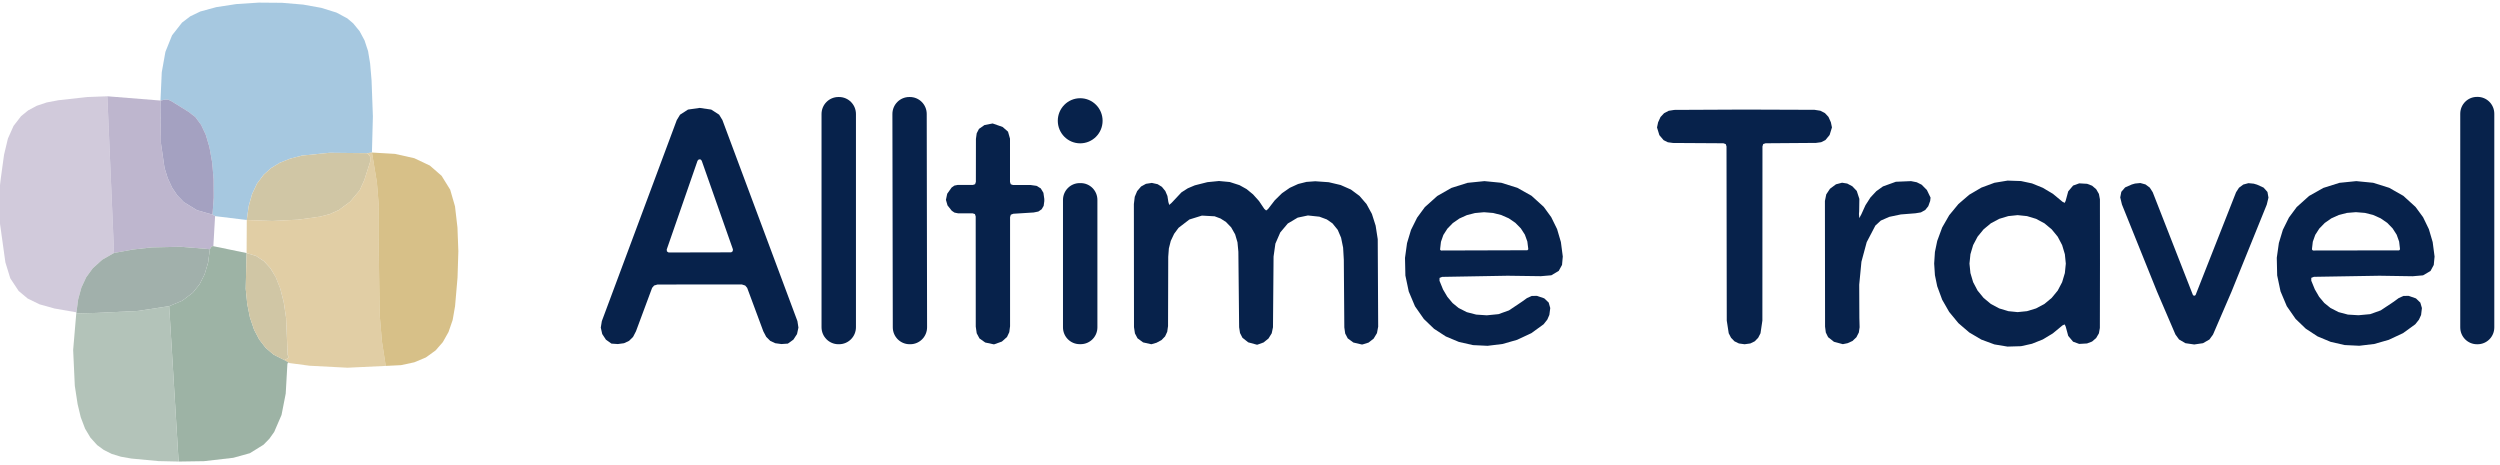 <svg width="129" height="24" viewBox="0 0 129 24" fill="none" xmlns="http://www.w3.org/2000/svg">
<g clip-path="url(#clip0_2541_7532)">
<path d="M19.192 7.871L18.944 7.904L17.008 7.884L15.58 8.028L14.97 8.186L14.437 8.4L13.983 8.676L13.601 9.018L13.262 9.472L13.007 10.011L12.831 10.639L12.733 11.352L11.096 11.152L10.963 11.076L11.028 10.211L11.021 9.251L10.946 8.377L10.806 7.591L10.613 6.944L10.371 6.437L10.084 6.046L9.725 5.767L8.827 5.211L8.676 5.142H8.51L8.281 5.188L8.347 3.728L8.536 2.673L8.879 1.821L9.395 1.164L9.819 0.842L10.339 0.592L11.162 0.368L12.194 0.21L13.35 0.135L14.555 0.145L15.642 0.237L16.573 0.404L17.36 0.648L17.919 0.947L18.222 1.203L18.555 1.608L18.81 2.084L18.993 2.64L19.098 3.274L19.173 4.152L19.241 6.007L19.192 7.871Z" fill="#90BAD8" fill-opacity="0.8"/>
<path d="M43.295 5.006H43.263C42.781 5.006 42.391 5.399 42.391 5.884V16.884C42.391 17.369 42.781 17.762 43.263 17.762H43.295C43.777 17.762 44.167 17.369 44.167 16.884V5.884C44.167 5.399 43.777 5.006 43.295 5.006Z" fill="#07224B"/>
<path d="M46.948 5.006L46.916 5.006C46.436 5.007 46.048 5.399 46.048 5.882L46.068 16.889C46.068 17.372 46.458 17.763 46.938 17.762L46.97 17.762C47.45 17.762 47.838 17.369 47.837 16.886L47.819 5.879C47.818 5.396 47.428 5.005 46.948 5.006Z" fill="#07224B"/>
<path d="M127.844 5H127.811C127.335 5 126.949 5.389 126.949 5.868V16.895C126.949 17.374 127.335 17.763 127.811 17.763H127.844C128.32 17.763 128.706 17.374 128.706 16.895V5.868C128.706 5.389 128.32 5 127.844 5Z" fill="#07224B"/>
<path d="M55.738 7.396C56.377 7.396 56.894 6.875 56.894 6.232C56.894 5.589 56.377 5.068 55.738 5.068C55.1 5.068 54.582 5.589 54.582 6.232C54.582 6.875 55.1 7.396 55.738 7.396Z" fill="#07224B"/>
<path d="M36.101 5.568L36.699 5.654L37.107 5.917L37.277 6.196L41.147 16.569L41.199 16.904L41.127 17.236L40.938 17.526L40.654 17.73L40.321 17.753L40.004 17.71L39.743 17.588L39.537 17.381L39.387 17.095L38.554 14.853L38.453 14.734L38.279 14.678H36.101L33.923 14.682L33.75 14.734L33.649 14.853L32.816 17.095L32.666 17.384L32.46 17.588L32.199 17.71L31.882 17.753L31.549 17.73L31.265 17.526L31.075 17.236L31 16.904L31.055 16.569L34.922 6.196L35.092 5.917L35.5 5.654L36.101 5.568ZM34.403 12.874L34.413 12.972L34.494 13.025L34.511 13.028L37.711 13.021L37.734 13.018L37.809 12.962L37.819 12.867L36.209 8.294L36.154 8.228L36.059 8.225L35.993 8.294L34.403 12.874Z" fill="#07224B"/>
<path d="M90.015 5.654L93.631 5.667L93.928 5.713L94.166 5.835L94.349 6.032L94.473 6.309L94.529 6.575L94.408 6.966L94.189 7.229L93.97 7.338L93.702 7.374L91.103 7.393L90.982 7.433L90.943 7.555L90.939 16.543L90.842 17.197L90.721 17.431L90.544 17.612L90.316 17.723L90.022 17.763L89.728 17.723L89.499 17.612L89.323 17.431L89.202 17.197L89.101 16.543L89.088 7.555L89.049 7.436L88.928 7.393L86.328 7.377L86.06 7.341L85.842 7.232L85.623 6.973L85.502 6.578L85.558 6.312L85.682 6.039L85.865 5.842L86.103 5.717L86.397 5.671L90.015 5.654Z" fill="#07224B"/>
<path d="M52.272 9.547H53.184L53.487 9.59L53.703 9.721L53.84 9.948L53.886 10.267V10.379L53.853 10.622L53.748 10.8L53.579 10.915L53.337 10.964L52.285 11.03L52.158 11.079L52.119 11.204V16.836L52.08 17.138L51.962 17.388L51.697 17.625L51.302 17.766L51.286 17.769L51.27 17.766L50.839 17.674L50.541 17.464L50.398 17.197L50.349 16.852L50.346 11.168L50.306 11.046L50.185 11.007H49.434L49.251 10.97L49.111 10.875L48.892 10.599L48.81 10.313L48.876 9.997L49.105 9.675L49.245 9.577L49.408 9.544H50.199L50.316 9.504L50.355 9.383L50.358 7.167L50.398 6.877L50.515 6.651L50.799 6.453L51.221 6.371L51.737 6.552L52.014 6.795L52.116 7.154V9.389L52.155 9.508L52.272 9.547Z" fill="#07224B"/>
<path d="M5.539 4.968L5.885 13.052L5.274 13.401L4.781 13.848L4.448 14.308L4.2 14.837L4.033 15.442L3.945 16.116H3.942L2.812 15.919L2.038 15.702L1.427 15.403L0.963 15.015L0.532 14.364L0.278 13.539L0 11.543V9.551L0.042 9.199L0.209 7.983L0.408 7.151L0.699 6.497L1.088 5.994L1.45 5.698L1.897 5.458L2.407 5.287L3.014 5.172L4.504 5.007L5.539 4.968Z" fill="#C5BDD2" fill-opacity="0.8"/>
<path d="M8.282 5.188L8.279 5.54L8.305 7.391L8.491 8.67L8.655 9.192L8.877 9.676L9.145 10.077L9.481 10.425L10.157 10.843L10.964 11.076L11.098 11.152L11.009 12.704L10.924 12.71L10.83 12.858L9.324 12.733L7.828 12.766L6.855 12.875L5.885 13.052L5.539 4.968L8.282 5.188Z" fill="#AEA4C2" fill-opacity="0.8"/>
<path d="M10.964 11.076L10.157 10.842L9.481 10.425L9.145 10.076L8.877 9.675L8.655 9.192L8.492 8.669L8.305 7.39L8.279 5.539L8.283 5.188L8.511 5.142H8.678L8.828 5.211L9.726 5.766L10.085 6.046L10.373 6.437L10.614 6.943L10.807 7.591L10.947 8.377L11.023 9.251L11.029 10.211L10.964 11.076Z" fill="#A19EBF" fill-opacity="0.961"/>
<path d="M60.448 10.474L60.964 9.925L61.287 9.718L61.653 9.563L62.303 9.399L62.9 9.34L63.456 9.392L63.959 9.554L64.324 9.757L64.657 10.03L64.964 10.372L65.239 10.78L65.333 10.862L65.431 10.786L65.778 10.336L66.15 9.971L66.552 9.692L66.983 9.494L67.414 9.386L67.868 9.353L68.563 9.402L69.177 9.547L69.706 9.78L70.15 10.109L70.513 10.53L70.791 11.04L70.983 11.645L71.091 12.341L71.114 16.855L71.052 17.188L70.879 17.474L70.618 17.677L70.301 17.776H70.268L69.834 17.674L69.543 17.46L69.412 17.21L69.367 16.895L69.341 13.407L69.305 12.779L69.2 12.266L69.027 11.861L68.756 11.526L68.462 11.322L68.083 11.181L67.489 11.118L66.96 11.23L66.45 11.533L66.062 11.993L65.81 12.572L65.716 13.239L65.686 16.888L65.621 17.197L65.454 17.467L65.2 17.671L64.889 17.783L64.853 17.786L64.406 17.664L64.109 17.427L63.985 17.184L63.939 16.885L63.9 12.992L63.854 12.503L63.733 12.092L63.527 11.73L63.26 11.454L62.982 11.276L62.675 11.161L62.019 11.125L61.372 11.326L60.813 11.756L60.585 12.065L60.412 12.43L60.314 12.818L60.281 13.252L60.271 16.826L60.229 17.119L60.118 17.358L59.932 17.549L59.674 17.687L59.409 17.763L58.985 17.668L58.697 17.457L58.563 17.204L58.514 16.882L58.508 10.527L58.553 10.155L58.678 9.859L58.88 9.623L59.132 9.485L59.435 9.438L59.733 9.504L59.955 9.642L60.131 9.859L60.239 10.112L60.288 10.425L60.333 10.573L60.448 10.474Z" fill="#07224B"/>
<path d="M74.278 14.488L74.461 14.938L74.686 15.319L74.954 15.638L75.264 15.892L75.689 16.108L76.172 16.233L76.718 16.27L77.322 16.21L77.864 16.016L78.54 15.563L78.795 15.379L79.04 15.27L79.307 15.267L79.683 15.395L79.912 15.612L79.993 15.895L79.947 16.25L79.84 16.493L79.65 16.733L79.02 17.19L78.282 17.535L77.534 17.749L76.76 17.844L76.009 17.808L75.281 17.644L74.605 17.361L73.997 16.966L73.471 16.46L73.014 15.806L72.691 15.04L72.518 14.218L72.498 13.307L72.603 12.545L72.808 11.864L73.122 11.233L73.52 10.69L74.16 10.115L74.892 9.697L75.728 9.434L76.597 9.346L77.465 9.431L78.295 9.691L79.026 10.102L79.657 10.674L80.042 11.203L80.346 11.821L80.542 12.489L80.64 13.235L80.601 13.669L80.431 13.978L80.049 14.205L79.51 14.251L77.795 14.228L74.415 14.287L74.281 14.34L74.278 14.488ZM74.356 12.926L78.811 12.913L78.857 12.87V12.867V12.831L78.811 12.462L78.683 12.107L78.475 11.785L78.194 11.499L77.854 11.266L77.465 11.095L77.044 10.989L76.606 10.953H76.548L76.11 10.993L75.689 11.101L75.303 11.276L74.964 11.512L74.686 11.798L74.477 12.124L74.353 12.479L74.311 12.844V12.88V12.89L74.356 12.926Z" fill="#07224B"/>
<path d="M95.923 11.036L95.939 11.256L96.044 11.062L96.259 10.588L96.517 10.187L96.818 9.865L97.161 9.619L97.827 9.379L98.611 9.346L98.905 9.405L99.156 9.53L99.427 9.803L99.617 10.197L99.597 10.368L99.499 10.641L99.339 10.838L99.117 10.96L98.833 11.006L98.082 11.065L97.487 11.19L97.05 11.381L96.769 11.64L96.322 12.495L96.05 13.505L95.936 14.688L95.943 16.398L95.956 16.884L95.916 17.157L95.789 17.404L95.587 17.595L95.335 17.709L95.09 17.759L94.633 17.637L94.329 17.397L94.212 17.157L94.173 16.855L94.166 10.368L94.235 10.03L94.427 9.74L94.737 9.51L95.051 9.428L95.316 9.471L95.58 9.612L95.809 9.852L95.943 10.263L95.933 10.907L95.923 11.036Z" fill="#07224B"/>
<path d="M108.359 13.603L108.353 16.924L108.304 17.2L108.163 17.44L107.951 17.624L107.69 17.723L107.285 17.746L106.971 17.631L106.72 17.331L106.589 16.848L106.537 16.74L106.426 16.789L105.926 17.203L105.41 17.515L104.848 17.739L104.283 17.864L103.588 17.884L102.912 17.772L102.236 17.522L101.612 17.154L101.054 16.674L100.577 16.095L100.217 15.467L99.96 14.77L99.842 14.198L99.803 13.6L99.842 13.002L99.96 12.433L100.217 11.736L100.58 11.104L101.054 10.529L101.612 10.049L102.239 9.681L102.915 9.431L103.591 9.319L104.283 9.342L104.852 9.464L105.41 9.691L105.929 10L106.429 10.414L106.54 10.467L106.589 10.358L106.72 9.875L106.971 9.576L107.288 9.461L107.693 9.484L107.951 9.582L108.163 9.763L108.304 10.007L108.356 10.283L108.359 13.603ZM106.596 13.603L106.547 13.117L106.406 12.646L106.178 12.213L105.867 11.834L105.492 11.522L105.061 11.292L104.594 11.151L104.11 11.101L103.627 11.151L103.16 11.292L102.729 11.522L102.353 11.834L102.043 12.213L101.814 12.646L101.674 13.117L101.625 13.603L101.674 14.09L101.814 14.56L102.043 14.994L102.353 15.372L102.729 15.684L103.16 15.914L103.627 16.056L104.11 16.105L104.594 16.056L105.061 15.914L105.492 15.684L105.867 15.372L106.178 14.994L106.406 14.56L106.547 14.09L106.596 13.603Z" fill="#07224B"/>
<path d="M119.399 14.284L119.262 14.336V14.484L119.445 14.931L119.667 15.316L119.935 15.635L120.249 15.888L120.67 16.105L121.153 16.233L121.699 16.266L122.303 16.21L122.845 16.016L123.521 15.566L123.776 15.379L124.021 15.27L124.288 15.267L124.664 15.398L124.889 15.615L124.971 15.895L124.928 16.253L124.817 16.496L124.628 16.733L123.998 17.19L123.26 17.535L122.512 17.749L121.741 17.841L120.987 17.805L120.262 17.64L119.586 17.358L118.978 16.96L118.452 16.454L117.998 15.799L117.675 15.033L117.502 14.211L117.482 13.301L117.59 12.538L117.796 11.857L118.109 11.226L118.508 10.687L119.148 10.112L119.883 9.697L120.716 9.434L121.584 9.346L122.453 9.431L123.283 9.691L124.011 10.105L124.641 10.677L125.03 11.207L125.33 11.825L125.526 12.492L125.624 13.238L125.582 13.672L125.415 13.981L125.03 14.208L124.491 14.254L122.78 14.228L119.399 14.284ZM119.347 12.926L123.795 12.919L123.838 12.873V12.834L123.795 12.466L123.668 12.111L123.459 11.785L123.181 11.499L122.842 11.266L122.453 11.091L122.032 10.986L121.594 10.95H121.535L121.101 10.986L120.68 11.095L120.294 11.269L119.955 11.506L119.677 11.792L119.468 12.117L119.341 12.472L119.298 12.841L119.301 12.88L119.347 12.926Z" fill="#07224B"/>
<path d="M55.764 9.448H55.712C55.236 9.448 54.85 9.837 54.85 10.316V16.892C54.85 17.371 55.236 17.759 55.712 17.759H55.764C56.24 17.759 56.626 17.371 56.626 16.892V10.316C56.626 9.837 56.24 9.448 55.764 9.448Z" fill="#07224B"/>
<path d="M113.225 15.257H113.242L113.268 15.244L113.291 15.221L113.297 15.211L115.381 9.921L115.531 9.688L115.753 9.523L116.018 9.451L116.292 9.477L116.462 9.527L116.801 9.681L117.001 9.905L117.053 10.197L116.965 10.559L115.142 15.06L114.192 17.262L114.006 17.519L113.673 17.709L113.222 17.775L112.768 17.709L112.438 17.516L112.252 17.259L111.305 15.053L109.492 10.552L109.404 10.187L109.46 9.898L109.656 9.671L109.999 9.52L110.168 9.471L110.443 9.444L110.707 9.517L110.929 9.681L111.08 9.918L113.15 15.211L113.157 15.221L113.18 15.244L113.206 15.257H113.225Z" fill="#07224B"/>
<path d="M18.946 7.904L19.07 8.038L19.103 8.104V8.337L18.796 9.297L18.561 9.817L18.067 10.405L17.486 10.836L17.022 11.046L16.516 11.178L15.367 11.336L14.054 11.402L12.734 11.352L12.832 10.639L13.009 10.011L13.263 9.472L13.603 9.018L13.985 8.676L14.439 8.4L14.972 8.186L15.582 8.028L17.009 7.884L18.946 7.904Z" fill="#CFC4A2" fill-opacity="0.961"/>
<path d="M19.194 7.871L19.449 9.41L19.537 10.491L19.534 12.191L19.593 16.245L19.71 17.629L19.906 18.881L17.93 18.974L15.974 18.872L14.936 18.734L14.668 18.579L14.844 18.49L14.903 18.405L14.844 18.326L14.762 16.406L14.645 15.607L14.465 14.903L14.23 14.308L13.956 13.841L13.623 13.477L13.218 13.21L12.725 13.059L12.734 11.353L14.054 11.402L15.367 11.336L16.516 11.178L17.022 11.047L17.486 10.837L18.067 10.406L18.561 9.817L18.796 9.298L19.103 8.338V8.105L19.07 8.039L18.946 7.904L19.194 7.871Z" fill="#D9C28E" fill-opacity="0.8"/>
<path d="M19.905 18.881L19.709 17.629L19.592 16.245L19.533 12.191L19.536 10.491L19.448 9.41L19.193 7.871L20.379 7.94L21.378 8.164L22.178 8.542L22.786 9.071L23.23 9.788L23.478 10.646L23.605 11.741L23.651 12.964L23.609 14.318L23.481 15.801L23.357 16.511L23.145 17.129L22.851 17.652L22.476 18.083L21.976 18.444L21.381 18.694L20.692 18.842L19.905 18.881Z" fill="#CDB06B" fill-opacity="0.8"/>
<path d="M12.725 13.058L12.679 14.899L12.757 15.685L12.898 16.385L13.11 17.01L13.374 17.516L13.704 17.944L14.113 18.296L14.668 18.578L14.935 18.733L14.893 18.687L14.844 18.733L14.828 18.802L14.743 20.308L14.527 21.412L14.149 22.287L13.9 22.639L13.597 22.948L12.894 23.385L12.039 23.622L10.53 23.796L9.217 23.816L8.73 15.797L9.406 15.514L9.952 15.1L10.298 14.669L10.559 14.15L10.739 13.548L10.83 12.858L10.925 12.71L11.01 12.703L12.725 13.058Z" fill="#85A08F" fill-opacity="0.8"/>
<path d="M10.83 12.858L10.738 13.549L10.559 14.15L10.297 14.67L9.951 15.101L9.406 15.515L8.73 15.797L7.12 16.044L5.01 16.146L3.936 16.176L3.945 16.116L4.034 15.442L4.2 14.838L4.448 14.308L4.781 13.848L5.275 13.401L5.885 13.052L6.855 12.875L7.828 12.766L9.324 12.733L10.83 12.858Z" fill="#9EAEA8" fill-opacity="0.961"/>
<path d="M14.667 18.579L14.111 18.296L13.703 17.944L13.373 17.517L13.109 17.01L12.896 16.386L12.756 15.685L12.678 14.9L12.723 13.059L13.217 13.21L13.618 13.476L13.948 13.835L14.226 14.295L14.461 14.886L14.64 15.59L14.761 16.396L14.843 18.325L14.902 18.404L14.843 18.49L14.667 18.579Z" fill="#CFC4A2" fill-opacity="0.961"/>
<path d="M8.73 15.797L9.216 23.816L8.181 23.793L6.78 23.661L6.238 23.566L5.764 23.421L5.356 23.217L5.01 22.964L4.664 22.579L4.389 22.116L4.167 21.531L4.004 20.85L3.86 19.907L3.775 18.055L3.935 16.175L5.01 16.145L7.12 16.044L8.73 15.797Z" fill="#A0B4A7" fill-opacity="0.8"/>
</g>
<defs>
<clipPath id="clip0_2541_7532">
<rect width="129" height="24" fill="white"/>
</clipPath>
</defs>
</svg>
